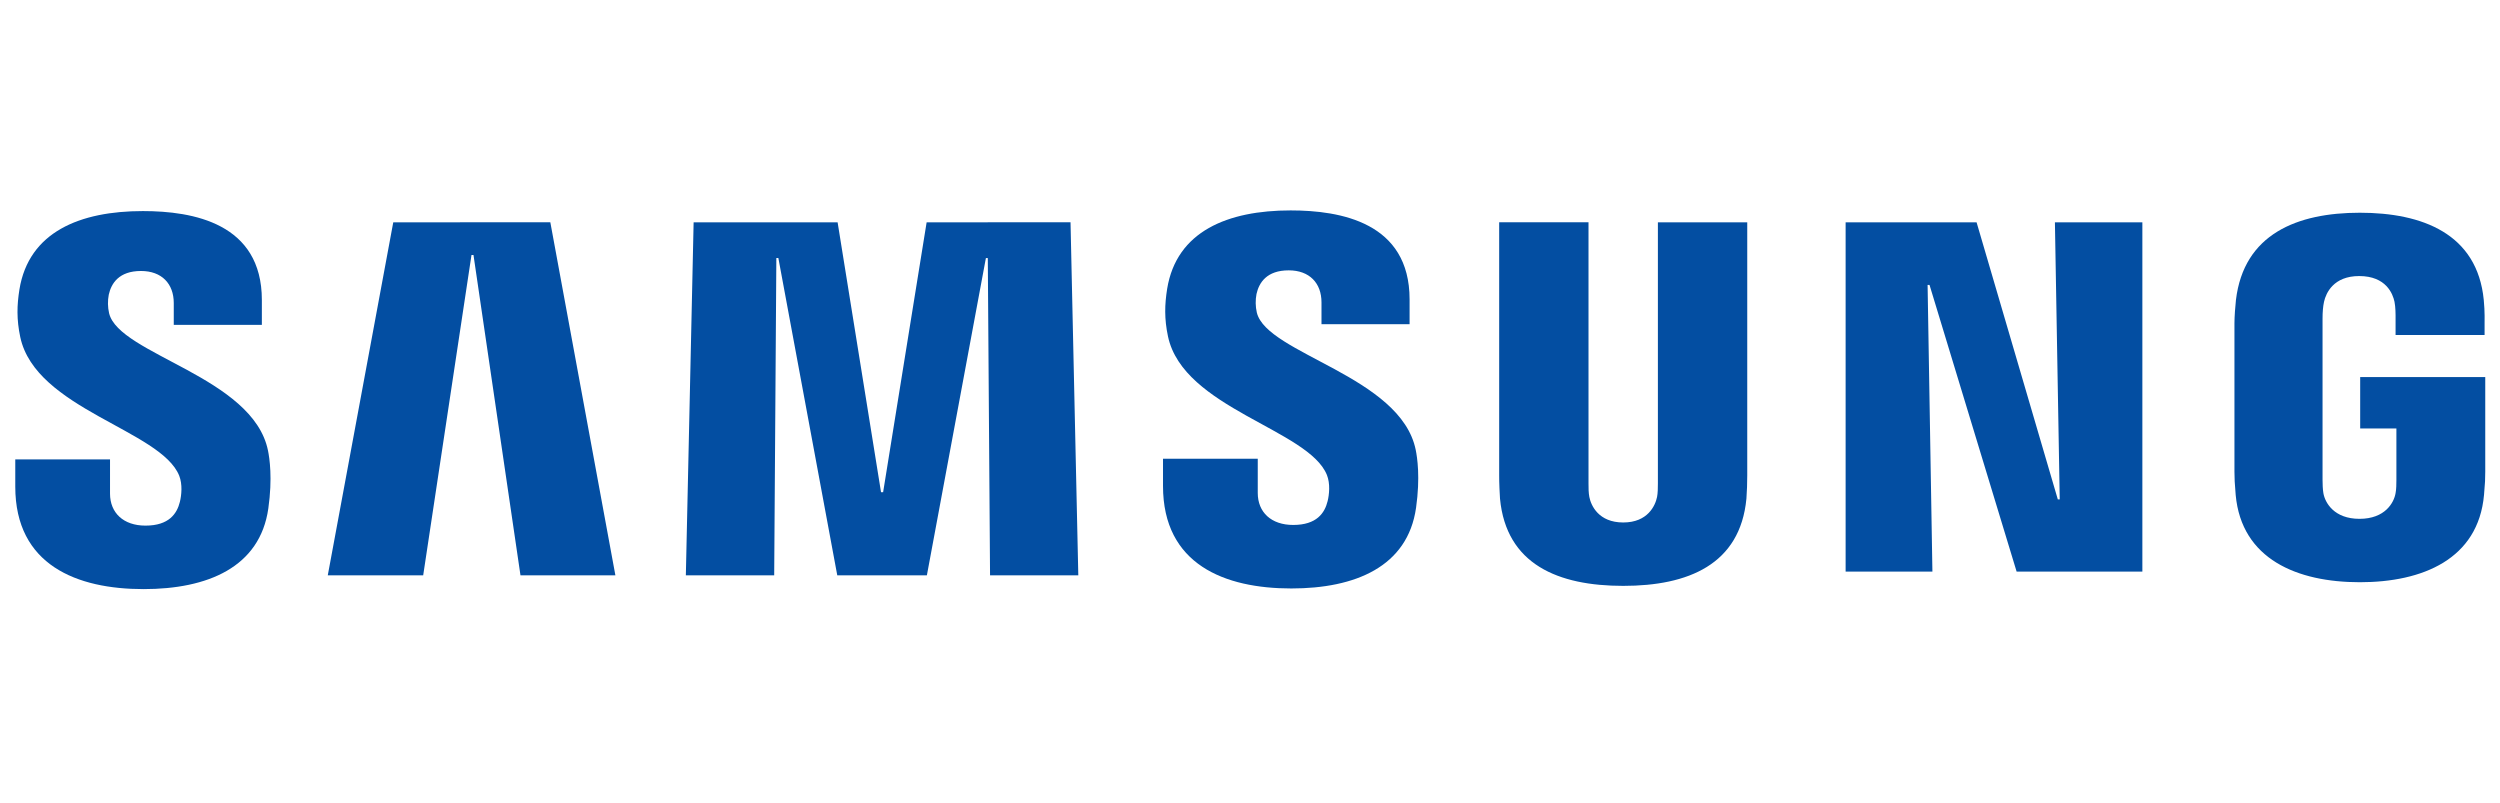 <svg xmlns="http://www.w3.org/2000/svg" width="109" height="35" viewBox="0 0 109 35" fill="none"><g clip-path="url(#clip0_1_1875)"><path d="M7.814 20.742C7.962 21.114 7.915 21.591 7.843 21.88C7.717 22.393 7.37 22.917 6.343 22.917C5.382 22.917 4.797 22.361 4.797 21.522V20.03H0.666V21.215C0.666 24.648 3.366 25.685 6.26 25.685C9.043 25.685 11.334 24.738 11.699 22.169C11.887 20.839 11.75 19.968 11.685 19.647C11.034 16.423 5.194 15.462 4.757 13.659C4.696 13.393 4.691 13.117 4.742 12.849C4.851 12.354 5.187 11.815 6.148 11.815C7.052 11.815 7.576 12.372 7.576 13.21V14.164H11.417V13.08C11.417 9.727 8.407 9.203 6.231 9.203C3.492 9.203 1.255 10.11 0.847 12.621C0.738 13.308 0.72 13.922 0.883 14.696C1.551 17.84 7.019 18.75 7.814 20.742Z" fill="#034EA2"></path><path d="M17.146 9.694L14.291 25.085H18.451L20.557 11.118H20.644L22.693 25.085H26.831L23.994 9.69L17.146 9.694ZM40.401 9.694L38.504 21.461H38.413L36.52 9.694H30.242L29.903 25.085H33.755L33.849 11.248H33.936L36.505 25.085H40.412L42.985 11.252H43.068L43.166 25.085H47.014L46.675 9.69L40.401 9.694Z" fill="#034EA2"></path><path d="M57.855 20.713C58.003 21.085 57.956 21.562 57.884 21.851C57.758 22.364 57.411 22.888 56.384 22.888C55.423 22.888 54.838 22.332 54.838 21.493V20.001H50.707V21.186C50.707 24.619 53.407 25.657 56.301 25.657C59.084 25.657 61.375 24.71 61.74 22.14C61.928 20.81 61.791 19.939 61.726 19.618C61.075 16.394 55.235 15.433 54.798 13.63C54.737 13.364 54.732 13.088 54.783 12.82C54.892 12.325 55.228 11.787 56.189 11.787C57.093 11.787 57.617 12.343 57.617 13.182V14.136H61.458V13.052C61.458 9.698 58.448 9.174 56.272 9.174C53.533 9.174 51.296 10.081 50.888 12.592C50.779 13.279 50.761 13.893 50.924 14.667C51.592 17.811 57.06 18.722 57.855 20.713Z" fill="#034EA2"></path><path d="M70.773 22.78C71.843 22.78 72.172 22.043 72.248 21.667C72.281 21.5 72.284 21.276 72.284 21.078V9.694H76.18V20.727C76.18 21.065 76.168 21.402 76.144 21.739C75.873 24.612 73.603 25.544 70.773 25.544C67.94 25.544 65.671 24.612 65.4 21.739C65.389 21.587 65.36 21.009 65.364 20.727V9.69H69.259V21.074C69.256 21.276 69.263 21.5 69.295 21.667C69.368 22.043 69.7 22.78 70.773 22.78ZM89.594 9.694L89.804 21.775H89.721L86.179 9.694H80.469V24.923H84.253L84.043 12.423H84.127L87.925 24.923H93.407V9.694H89.594ZM102.875 22.621C103.988 22.621 104.379 21.916 104.447 21.5C104.48 21.331 104.483 21.114 104.483 20.922V18.682H102.904V16.441H108.357V20.568C108.357 20.857 108.35 21.067 108.303 21.58C108.05 24.384 105.618 25.385 102.89 25.385C100.161 25.385 97.733 24.384 97.476 21.58C97.433 21.067 97.422 20.857 97.422 20.568V14.092C97.422 13.818 97.458 13.333 97.487 13.08C97.83 10.2 100.161 9.275 102.89 9.275C105.618 9.275 108.01 10.193 108.292 13.077C108.343 13.568 108.328 14.088 108.328 14.088V14.605H104.447V13.742C104.447 13.742 104.447 13.38 104.4 13.156C104.328 12.816 104.039 12.036 102.861 12.036C101.74 12.036 101.412 12.777 101.328 13.156C101.282 13.358 101.263 13.633 101.263 13.883V20.919C101.263 21.114 101.271 21.331 101.3 21.504C101.372 21.916 101.762 22.621 102.875 22.621Z" fill="#034EA2"></path></g><defs><clipPath id="clip0_1_1875"><rect width="107.692" height="34.512" fill="white" transform="translate(0.666 0.174)"></rect></clipPath></defs></svg>